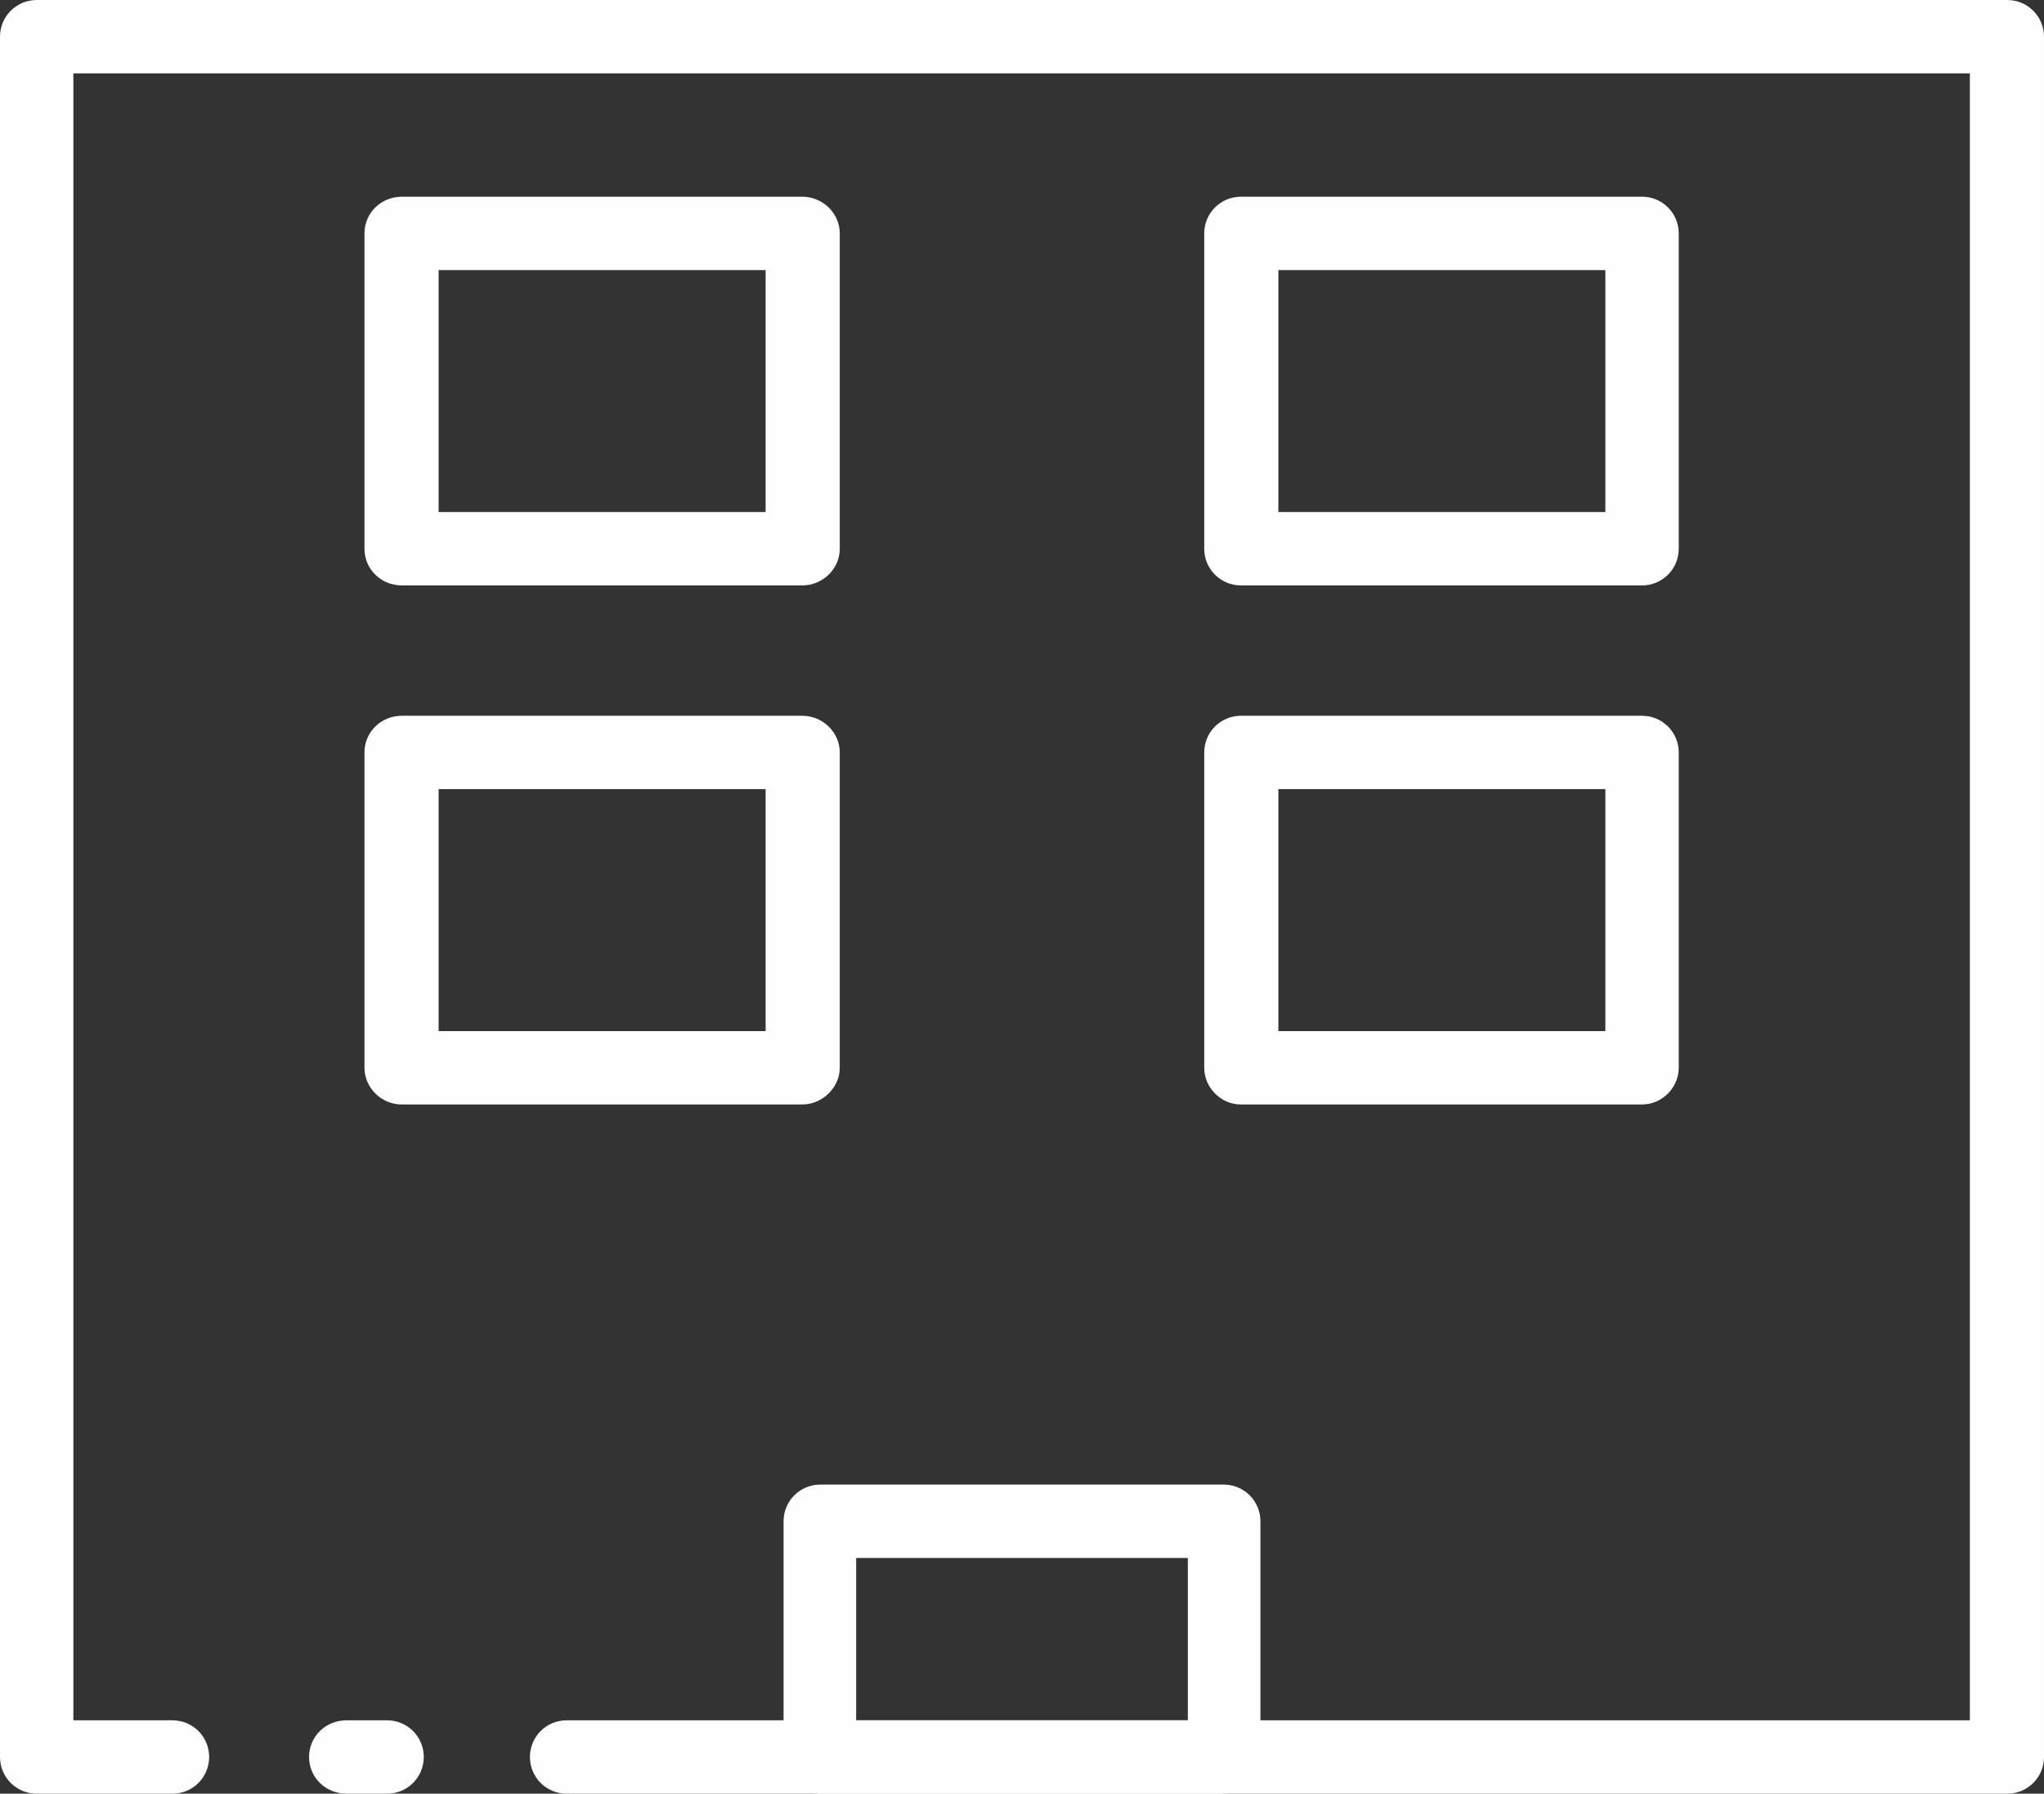 <?xml version="1.0" encoding="UTF-8"?>
<!DOCTYPE svg PUBLIC "-//W3C//DTD SVG 1.1//EN" "http://www.w3.org/Graphics/SVG/1.1/DTD/svg11.dtd">
<!-- Creator: CorelDRAW X8 -->
<svg xmlns="http://www.w3.org/2000/svg" xml:space="preserve" width="222.86mm" height="195.55mm" version="1.1" style="shape-rendering:geometricPrecision; text-rendering:geometricPrecision; image-rendering:optimizeQuality; fill-rule:evenodd; clip-rule:evenodd"
viewBox="0 0 2619 2298"
 xmlns:xlink="http://www.w3.org/1999/xlink">
 <rect x="0" y="0" width="2619" height="2298" fill="#333333" stroke="none"/>
 <defs>
  <style type="text/css">
   <![CDATA[
    .fil0 {fill:#FEFEFE;fill-rule:nonzero}
   ]]>
  </style>
 </defs>
 <g id="Capa_x0020_1">
  <g id="_2123995789808">
   <g>
    <path class="fil0" d="M496 2204c26,0 47,21 47,47 0,26 -21,47 -47,47l0 -94zm-52 0l52 0 0 94 -52 0 0 -94zm0 94c-27,0 -48,-21 -48,-47 0,-26 21,-47 48,-47l0 94z"/>
   </g>
   <g>
    <path class="fil0" d="M221 2204c26,0 47,21 47,47 0,26 -21,47 -47,47l0 -94zm-174 0l174 0 0 94 -174 0 -47 -47 47 -47zm0 94c-26,0 -47,-21 -47,-47 0,-26 21,-47 47,-47l0 94zm47 -2251l0 2204 -94 0 0 -2204 47 -47 47 47zm-94 0c0,-26 21,-47 47,-47 26,0 47,21 47,47l-94 0zm2572 47l-2525 0 0 -94 2525 0 47 47 -47 47zm0 -94c26,0 47,21 47,47 0,26 -21,47 -47,47l0 -94zm-48 2251l0 -2204 95 0 0 2204 -47 47 -48 -47zm95 0c0,26 -21,47 -47,47 -27,0 -48,-21 -48,-47l95 0zm-1893 -47l1846 0 0 94 -1846 0 0 -94zm0 94c-26,0 -47,-21 -47,-47 0,-26 21,-47 47,-47l0 94z"/>
   </g>
   <g>
    <path class="fil0" d="M1028 750l-513 0 0 -94 513 0 48 47 -48 47zm0 -94c26,0 48,21 48,47 0,26 -22,47 -48,47l0 -94zm48 -357l0 404 -95 0 0 -404 47 -47 48 47zm-95 0c0,-26 21,-47 47,-47 26,0 48,21 48,47l-95 0zm-466 -47l513 0 0 94 -513 0 -48 -47 48 -47zm0 94c-27,0 -48,-21 -48,-47 0,-26 21,-47 48,-47l0 94zm-48 357l0 -404 95 0 0 404 -47 47 -48 -47zm95 0c0,26 -21,47 -47,47 -27,0 -48,-21 -48,-47l95 0z"/>
   </g>
   <g>
    <path class="fil0" d="M2104 750l-514 0 0 -94 514 0 47 47 -47 47zm0 -94c26,0 47,21 47,47 0,26 -21,47 -47,47l0 -94zm47 -357l0 404 -94 0 0 -404 47 -47 47 47zm-94 0c0,-26 21,-47 47,-47 26,0 47,21 47,47l-94 0zm-467 -47l514 0 0 94 -514 0 -47 -47 47 -47zm0 94c-26,0 -47,-21 -47,-47 0,-26 21,-47 47,-47l0 94zm-47 357l0 -404 95 0 0 404 -48 47 -47 -47zm95 0c0,26 -21,47 -48,47 -26,0 -47,-21 -47,-47l95 0z"/>
   </g>
   <g>
    <path class="fil0" d="M1028 1415l-513 0 0 -94 513 0 48 47 -48 47zm0 -94c26,0 48,21 48,47 0,25 -22,47 -48,47l0 -94zm48 -357l0 404 -95 0 0 -404 47 -47 48 47zm-95 0c0,-26 21,-47 47,-47 26,0 48,21 48,47l-95 0zm-466 -47l513 0 0 94 -513 0 -48 -47 48 -47zm0 94c-27,0 -48,-21 -48,-47 0,-26 21,-47 48,-47l0 94zm-48 357l0 -404 95 0 0 404 -47 47 -48 -47zm95 0c0,25 -21,47 -47,47 -27,0 -48,-22 -48,-47l95 0z"/>
   </g>
   <g>
    <path class="fil0" d="M2104 1415l-514 0 0 -94 514 0 47 47 -47 47zm0 -94c26,0 47,21 47,47 0,25 -21,47 -47,47l0 -94zm47 -357l0 404 -94 0 0 -404 47 -47 47 47zm-94 0c0,-26 21,-47 47,-47 26,0 47,21 47,47l-94 0zm-467 -47l514 0 0 94 -514 0 -47 -47 47 -47zm0 94c-26,0 -47,-21 -47,-47 0,-26 21,-47 47,-47l0 94zm-47 357l0 -404 95 0 0 404 -48 47 -47 -47zm95 0c0,25 -21,47 -48,47 -26,0 -47,-22 -47,-47l95 0z"/>
   </g>
   <g>
    <path class="fil0" d="M1568 2298l-517 0 0 -94 517 0 47 47 -47 47zm0 -94c26,0 47,21 47,47 0,26 -21,47 -47,47l0 -94zm47 -255l0 302 -93 0 0 -302 46 -47 47 47zm-93 0c0,-26 20,-47 46,-47 26,0 47,21 47,47l-93 0zm-471 -47l517 0 0 94 -517 0 -47 -47 47 -47zm0 94c-26,0 -47,-21 -47,-47 0,-26 21,-47 47,-47l0 94zm-47 255l0 -302 93 0 0 302 -46 47 -47 -47zm93 0c0,26 -21,47 -46,47 -26,0 -47,-21 -47,-47l93 0z"/>
   </g>
  </g>
 </g>
</svg>

